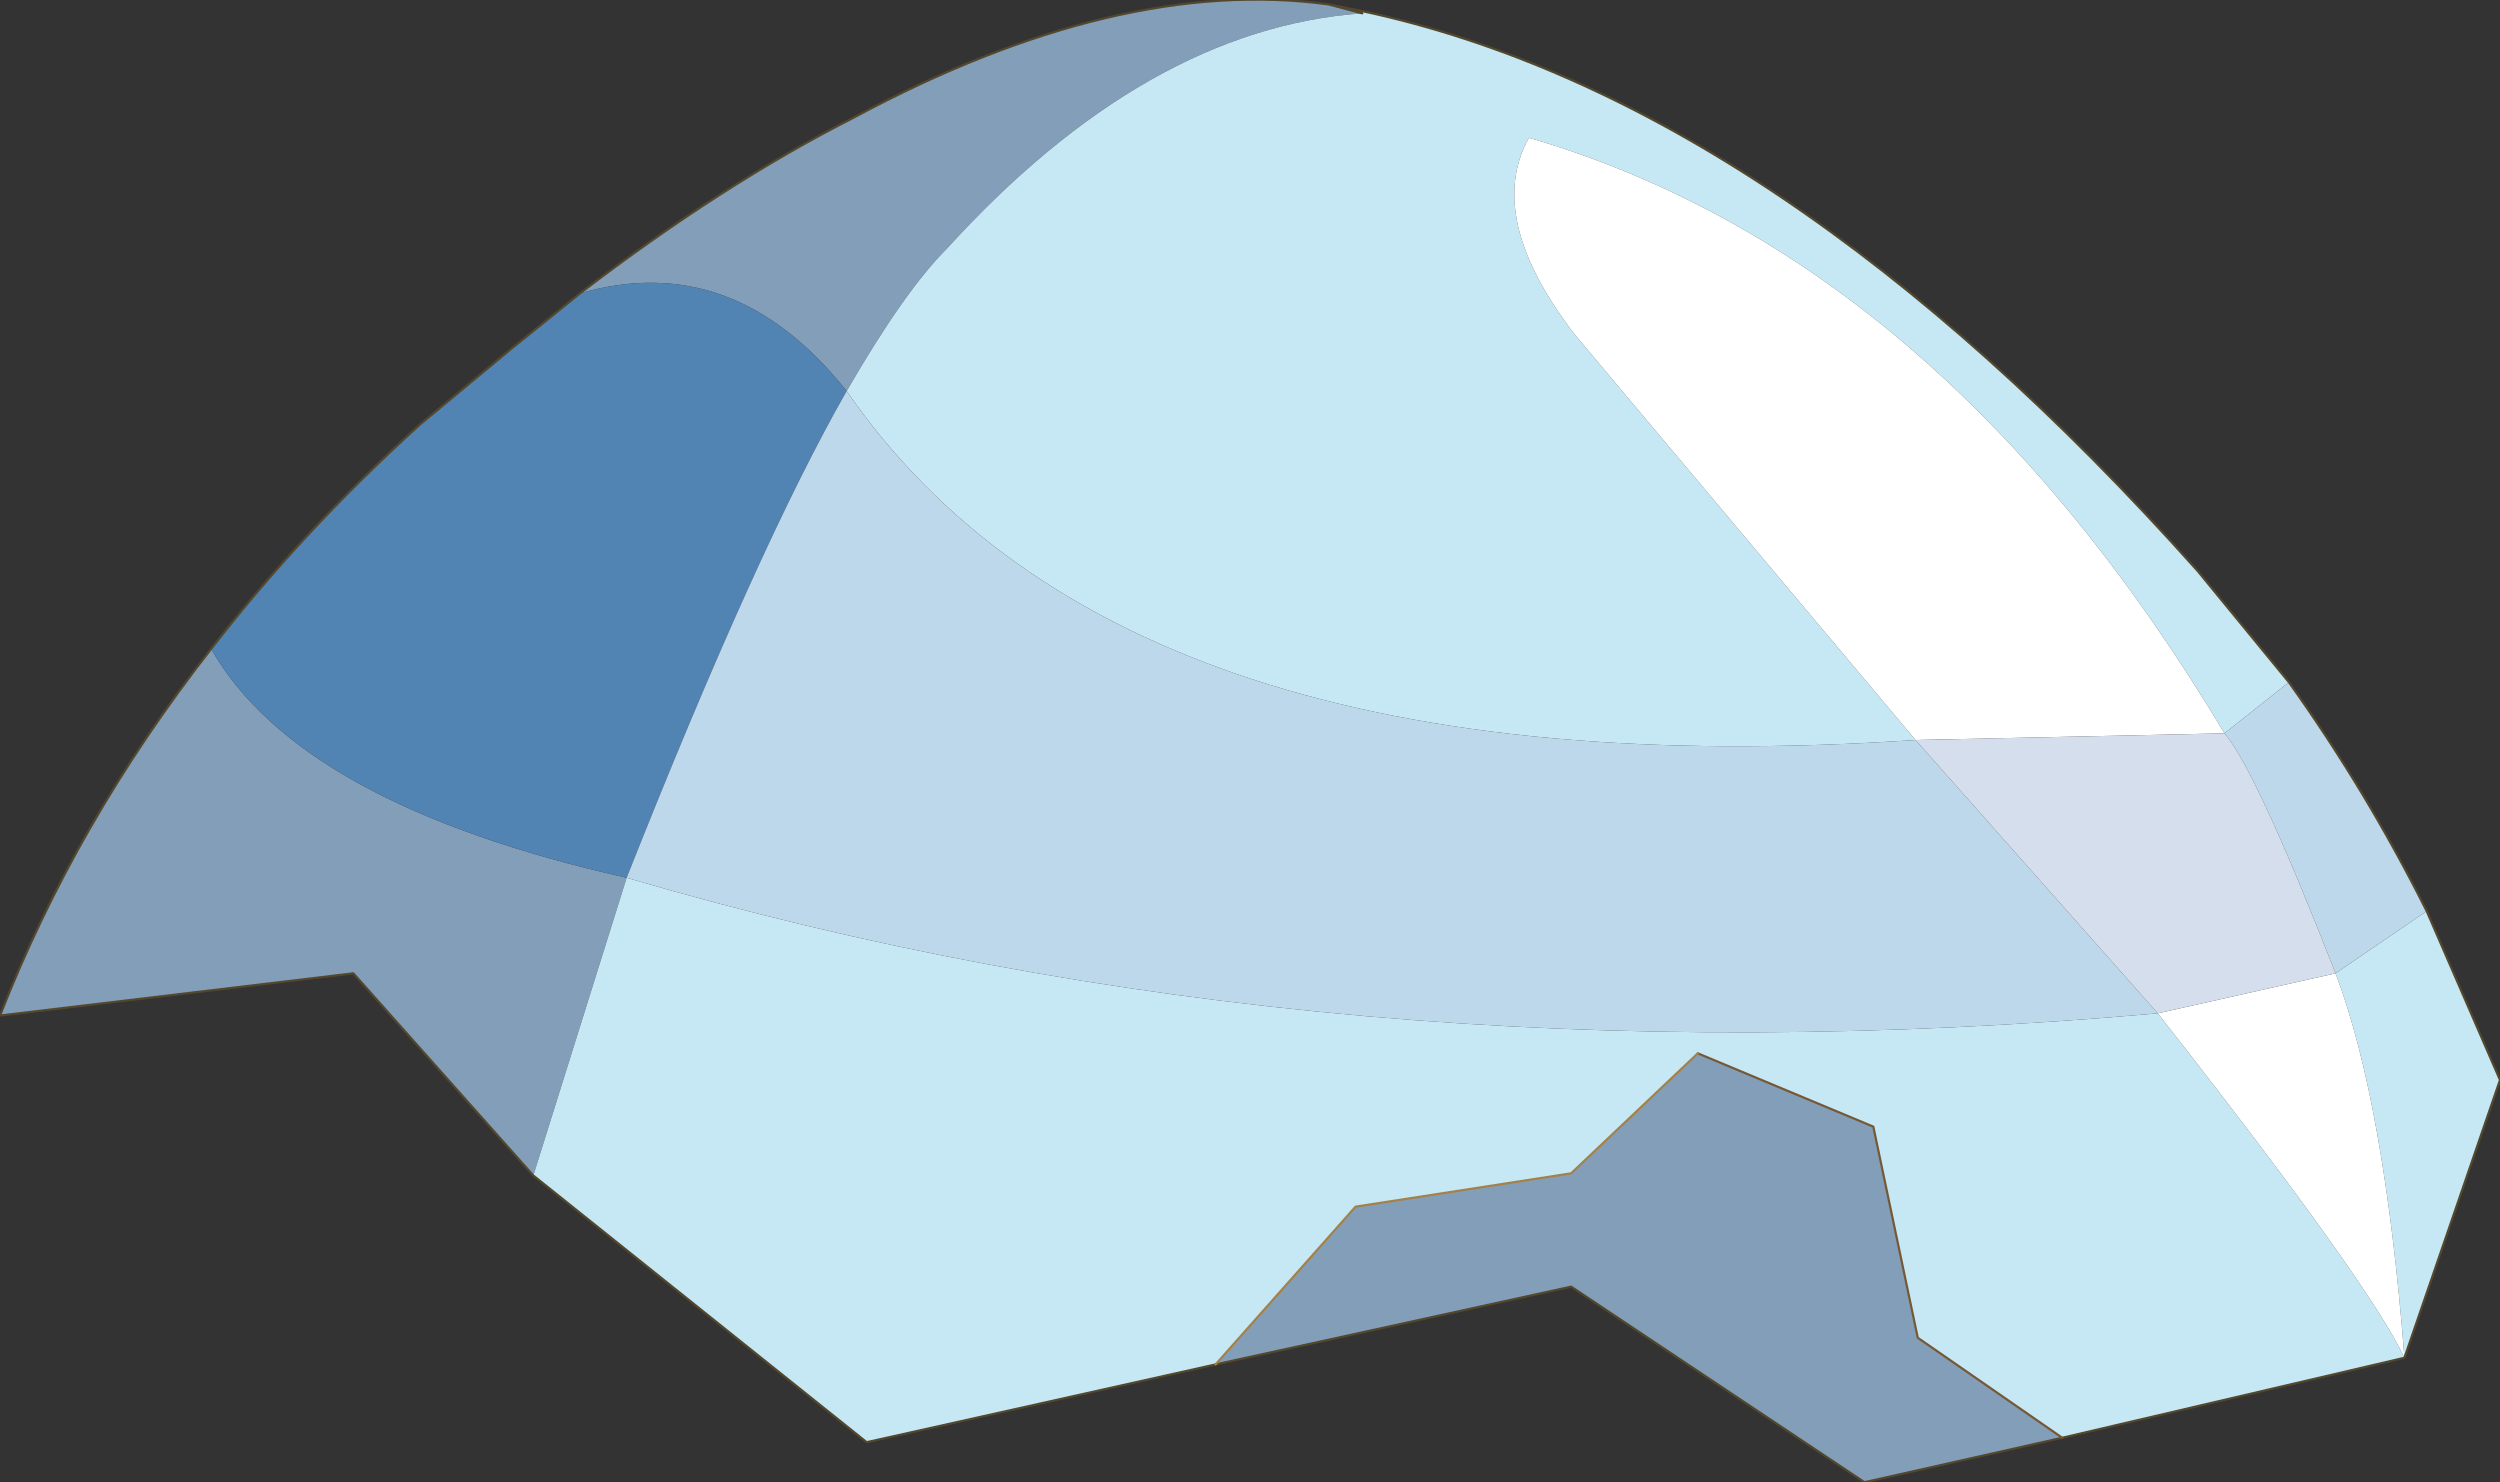 <?xml version="1.0"?>
<svg xmlns="http://www.w3.org/2000/svg" xmlns:xlink="http://www.w3.org/1999/xlink" width="56.25px" height="33.35px"><rect width="100%" height="100%" fill="#333333" stroke="none"/><g transform="matrix(1, 0, 0, 1, -246.85, -183.3)"><use xlink:href="#object-0" width="56.25" height="33.35" transform="matrix(1, 0, 0, 1, 246.85, 183.3)"/></g><defs><g transform="matrix(1, 0, 0, 1, -246.85, -183.3)" id="object-0"><path fill-rule="evenodd" fill="#839eb8" stroke="none" d="M259.9 189.9Q263.1 187.45 266.05 185.95Q272 182.75 276.75 183.4L277.5 183.6Q272.65 183.95 268.15 188.9Q267.2 189.85 265.9 192.1Q263.35 188.9 259.9 189.9M293.25 215.65L288.8 216.65L282.2 212.25L274.2 214L277.35 210.45L282.2 209.7L285.05 207L289 208.65L290 213.4L293.25 215.65M258.85 209.75L254.8 205.2L246.85 206.15Q248.55 201.8 251.6 197.9Q253.6 201.4 260.95 203.05L258.85 209.75"/><path fill-rule="evenodd" fill="#5183b3" stroke="none" d="M259.9 189.9Q263.35 188.9 265.9 192.1Q263.9 195.6 260.95 203.05Q253.6 201.4 251.6 197.9Q253.65 195.25 256.3 192.85L258.35 191.15L259.9 189.9"/><path fill-rule="evenodd" fill="#c6e8f4" stroke="none" d="M265.9 192.1Q267.2 189.85 268.15 188.9Q272.65 183.95 277.5 183.6L277.5 183.55Q286.85 185.55 296.3 196.15L298.35 198.65L296.9 199.8Q290.5 189.1 281.25 186.4Q280.25 188.2 282.3 190.85L289.95 199.95Q272.15 201.15 265.9 192.1M301.45 203.8L303.1 207.6L300.95 213.85L293.25 215.65L290 213.4L289 208.65L285.05 207L282.2 209.7L277.35 210.45L274.2 214L266.35 215.75L258.85 209.75L260.95 203.05Q276.95 207.75 295.4 206.1Q300.15 212.15 300.95 213.85Q300.5 208.1 299.4 205.2L301.45 203.8"/><path fill-rule="evenodd" fill="#f8ebcf" stroke="none" d="M277.5 183.6L276.75 183.4L277.5 183.55L277.5 183.6"/><path fill-rule="evenodd" fill="#bed8eb" stroke="none" d="M298.35 198.65Q300.1 201.1 301.45 203.8L299.4 205.2Q297.6 200.6 296.9 199.8L298.35 198.65M289.95 199.95L295.4 206.1Q276.95 207.75 260.95 203.05Q263.9 195.6 265.9 192.1Q272.15 201.15 289.95 199.95"/><path fill-rule="evenodd" fill="#ffffff" stroke="none" d="M289.95 199.95L282.3 190.85Q280.25 188.2 281.25 186.4Q290.5 189.1 296.9 199.8L289.95 199.95M295.4 206.1L299.4 205.2Q300.5 208.1 300.95 213.85Q300.15 212.15 295.4 206.1"/><path fill-rule="evenodd" fill="#d5deec" stroke="none" d="M295.4 206.1L289.95 199.95L296.9 199.8Q297.6 200.6 299.4 205.2L295.4 206.1"/><path fill="none" stroke="#53472d" stroke-width="0.05" stroke-linecap="round" stroke-linejoin="round" d="M276.75 183.4Q272 182.75 266.05 185.95Q263.1 187.45 259.9 189.9L258.35 191.15L256.3 192.85Q253.65 195.25 251.6 197.9Q248.55 201.8 246.85 206.15L254.8 205.2L258.85 209.75L266.35 215.75L274.2 214L282.2 212.25L288.8 216.65L293.25 215.65L300.95 213.85L303.1 207.6L301.45 203.8Q300.1 201.1 298.35 198.65L296.3 196.15Q286.85 185.55 277.5 183.55L276.75 183.4L277.5 183.6"/><path fill="none" stroke="#755835" stroke-width="0.05" stroke-linecap="round" stroke-linejoin="round" d="M293.25 215.65L290 213.4L289 208.65L285.05 207"/><path fill="none" stroke="#a48148" stroke-width="0.05" stroke-linecap="round" stroke-linejoin="round" d="M285.05 207L282.2 209.7L277.35 210.45L274.2 214"/></g></defs></svg>
